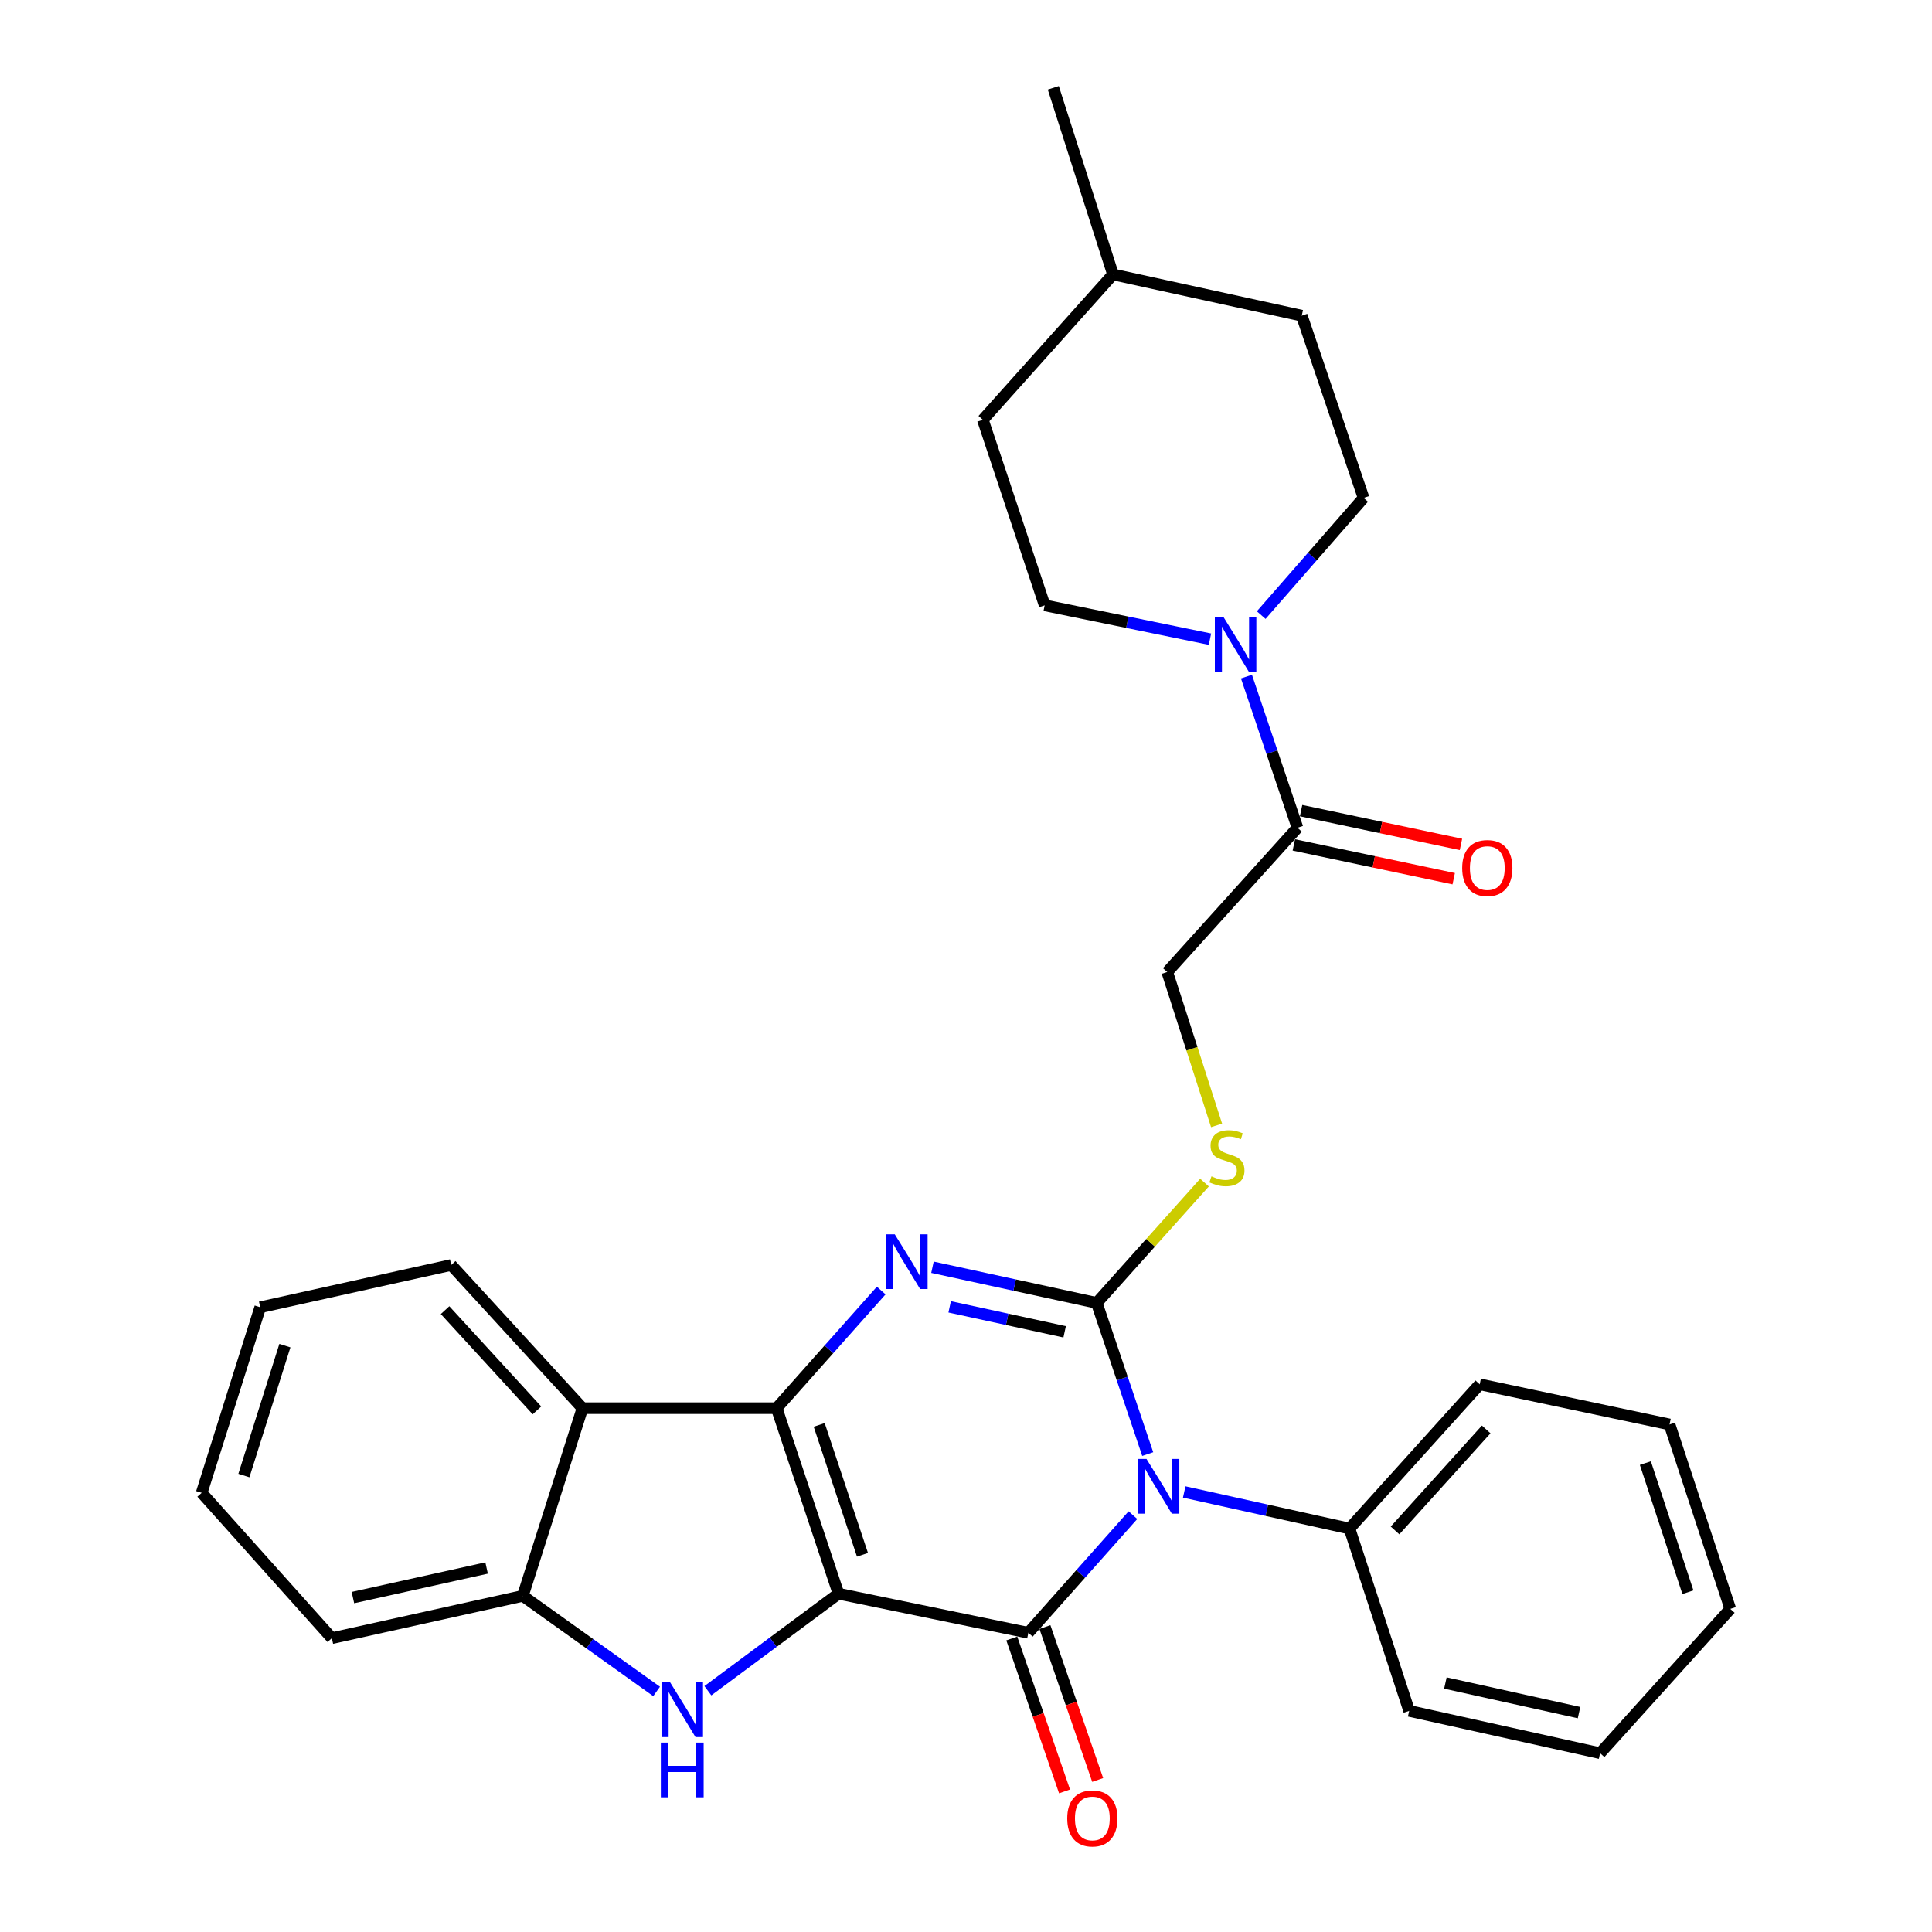 <?xml version='1.0' encoding='iso-8859-1'?>
<svg version='1.1' baseProfile='full'
              xmlns='http://www.w3.org/2000/svg'
                      xmlns:rdkit='http://www.rdkit.org/xml'
                      xmlns:xlink='http://www.w3.org/1999/xlink'
                  xml:space='preserve'
width='1000px' height='1000px' viewBox='0 0 1000 1000'>
<!-- END OF HEADER -->
<rect style='opacity:1.0;fill:#FFFFFF;stroke:none' width='1000' height='1000' x='0' y='0'> </rect>
<path class='bond-1' d='M 434.01,824.905 L 401.998,728.868' style='fill:none;fill-rule:evenodd;stroke:#000000;stroke-width:6px;stroke-linecap:butt;stroke-linejoin:miter;stroke-opacity:1' />
<path class='bond-1' d='M 446.42,804.762 L 424.012,737.536' style='fill:none;fill-rule:evenodd;stroke:#000000;stroke-width:6px;stroke-linecap:butt;stroke-linejoin:miter;stroke-opacity:1' />
<path class='bond-2' d='M 434.01,824.905 L 532.274,845.124' style='fill:none;fill-rule:evenodd;stroke:#000000;stroke-width:6px;stroke-linecap:butt;stroke-linejoin:miter;stroke-opacity:1' />
<path class='bond-5' d='M 434.01,824.905 L 400.201,850.013' style='fill:none;fill-rule:evenodd;stroke:#000000;stroke-width:6px;stroke-linecap:butt;stroke-linejoin:miter;stroke-opacity:1' />
<path class='bond-5' d='M 400.201,850.013 L 366.392,875.121' style='fill:none;fill-rule:evenodd;stroke:#0000FF;stroke-width:6px;stroke-linecap:butt;stroke-linejoin:miter;stroke-opacity:1' />
<path class='bond-0' d='M 586.399,784.233 L 559.337,814.678' style='fill:none;fill-rule:evenodd;stroke:#0000FF;stroke-width:6px;stroke-linecap:butt;stroke-linejoin:miter;stroke-opacity:1' />
<path class='bond-0' d='M 559.337,814.678 L 532.274,845.124' style='fill:none;fill-rule:evenodd;stroke:#000000;stroke-width:6px;stroke-linecap:butt;stroke-linejoin:miter;stroke-opacity:1' />
<path class='bond-3' d='M 594.054,752.633 L 580.859,713.511' style='fill:none;fill-rule:evenodd;stroke:#0000FF;stroke-width:6px;stroke-linecap:butt;stroke-linejoin:miter;stroke-opacity:1' />
<path class='bond-3' d='M 580.859,713.511 L 567.663,674.389' style='fill:none;fill-rule:evenodd;stroke:#000000;stroke-width:6px;stroke-linecap:butt;stroke-linejoin:miter;stroke-opacity:1' />
<path class='bond-11' d='M 612.946,772.236 L 655.72,781.713' style='fill:none;fill-rule:evenodd;stroke:#0000FF;stroke-width:6px;stroke-linecap:butt;stroke-linejoin:miter;stroke-opacity:1' />
<path class='bond-11' d='M 655.72,781.713 L 698.494,791.189' style='fill:none;fill-rule:evenodd;stroke:#000000;stroke-width:6px;stroke-linecap:butt;stroke-linejoin:miter;stroke-opacity:1' />
<path class='bond-4' d='M 401.998,728.868 L 429.055,698.423' style='fill:none;fill-rule:evenodd;stroke:#000000;stroke-width:6px;stroke-linecap:butt;stroke-linejoin:miter;stroke-opacity:1' />
<path class='bond-4' d='M 429.055,698.423 L 456.113,667.979' style='fill:none;fill-rule:evenodd;stroke:#0000FF;stroke-width:6px;stroke-linecap:butt;stroke-linejoin:miter;stroke-opacity:1' />
<path class='bond-6' d='M 401.998,728.868 L 301.486,728.868' style='fill:none;fill-rule:evenodd;stroke:#000000;stroke-width:6px;stroke-linecap:butt;stroke-linejoin:miter;stroke-opacity:1' />
<path class='bond-12' d='M 523.699,848.082 L 537.351,887.656' style='fill:none;fill-rule:evenodd;stroke:#000000;stroke-width:6px;stroke-linecap:butt;stroke-linejoin:miter;stroke-opacity:1' />
<path class='bond-12' d='M 537.351,887.656 L 551.004,927.23' style='fill:none;fill-rule:evenodd;stroke:#FF0000;stroke-width:6px;stroke-linecap:butt;stroke-linejoin:miter;stroke-opacity:1' />
<path class='bond-12' d='M 540.85,842.165 L 554.502,881.739' style='fill:none;fill-rule:evenodd;stroke:#000000;stroke-width:6px;stroke-linecap:butt;stroke-linejoin:miter;stroke-opacity:1' />
<path class='bond-12' d='M 554.502,881.739 L 568.155,921.313' style='fill:none;fill-rule:evenodd;stroke:#FF0000;stroke-width:6px;stroke-linecap:butt;stroke-linejoin:miter;stroke-opacity:1' />
<path class='bond-9' d='M 567.663,674.389 L 595.556,643.246' style='fill:none;fill-rule:evenodd;stroke:#000000;stroke-width:6px;stroke-linecap:butt;stroke-linejoin:miter;stroke-opacity:1' />
<path class='bond-9' d='M 595.556,643.246 L 623.449,612.104' style='fill:none;fill-rule:evenodd;stroke:#CCCC00;stroke-width:6px;stroke-linecap:butt;stroke-linejoin:miter;stroke-opacity:1' />
<path class='bond-31' d='M 567.663,674.389 L 525.153,665.154' style='fill:none;fill-rule:evenodd;stroke:#000000;stroke-width:6px;stroke-linecap:butt;stroke-linejoin:miter;stroke-opacity:1' />
<path class='bond-31' d='M 525.153,665.154 L 482.643,655.92' style='fill:none;fill-rule:evenodd;stroke:#0000FF;stroke-width:6px;stroke-linecap:butt;stroke-linejoin:miter;stroke-opacity:1' />
<path class='bond-31' d='M 551.059,689.348 L 521.302,682.884' style='fill:none;fill-rule:evenodd;stroke:#000000;stroke-width:6px;stroke-linecap:butt;stroke-linejoin:miter;stroke-opacity:1' />
<path class='bond-31' d='M 521.302,682.884 L 491.545,676.42' style='fill:none;fill-rule:evenodd;stroke:#0000FF;stroke-width:6px;stroke-linecap:butt;stroke-linejoin:miter;stroke-opacity:1' />
<path class='bond-7' d='M 339.858,875.485 L 305.235,850.754' style='fill:none;fill-rule:evenodd;stroke:#0000FF;stroke-width:6px;stroke-linecap:butt;stroke-linejoin:miter;stroke-opacity:1' />
<path class='bond-7' d='M 305.235,850.754 L 270.613,826.023' style='fill:none;fill-rule:evenodd;stroke:#000000;stroke-width:6px;stroke-linecap:butt;stroke-linejoin:miter;stroke-opacity:1' />
<path class='bond-19' d='M 301.486,728.868 L 233.551,654.754' style='fill:none;fill-rule:evenodd;stroke:#000000;stroke-width:6px;stroke-linecap:butt;stroke-linejoin:miter;stroke-opacity:1' />
<path class='bond-19' d='M 277.922,730.01 L 230.367,678.131' style='fill:none;fill-rule:evenodd;stroke:#000000;stroke-width:6px;stroke-linecap:butt;stroke-linejoin:miter;stroke-opacity:1' />
<path class='bond-30' d='M 301.486,728.868 L 270.613,826.023' style='fill:none;fill-rule:evenodd;stroke:#000000;stroke-width:6px;stroke-linecap:butt;stroke-linejoin:miter;stroke-opacity:1' />
<path class='bond-21' d='M 270.613,826.023 L 171.764,847.906' style='fill:none;fill-rule:evenodd;stroke:#000000;stroke-width:6px;stroke-linecap:butt;stroke-linejoin:miter;stroke-opacity:1' />
<path class='bond-21' d='M 251.864,811.592 L 182.67,826.909' style='fill:none;fill-rule:evenodd;stroke:#000000;stroke-width:6px;stroke-linecap:butt;stroke-linejoin:miter;stroke-opacity:1' />
<path class='bond-8' d='M 645.162,350.208 L 658.362,389.33' style='fill:none;fill-rule:evenodd;stroke:#0000FF;stroke-width:6px;stroke-linecap:butt;stroke-linejoin:miter;stroke-opacity:1' />
<path class='bond-8' d='M 658.362,389.33 L 671.561,428.452' style='fill:none;fill-rule:evenodd;stroke:#000000;stroke-width:6px;stroke-linecap:butt;stroke-linejoin:miter;stroke-opacity:1' />
<path class='bond-14' d='M 626.278,330.829 L 583.499,322.072' style='fill:none;fill-rule:evenodd;stroke:#0000FF;stroke-width:6px;stroke-linecap:butt;stroke-linejoin:miter;stroke-opacity:1' />
<path class='bond-14' d='M 583.499,322.072 L 540.721,313.315' style='fill:none;fill-rule:evenodd;stroke:#000000;stroke-width:6px;stroke-linecap:butt;stroke-linejoin:miter;stroke-opacity:1' />
<path class='bond-15' d='M 652.797,318.371 L 679.294,288.044' style='fill:none;fill-rule:evenodd;stroke:#0000FF;stroke-width:6px;stroke-linecap:butt;stroke-linejoin:miter;stroke-opacity:1' />
<path class='bond-15' d='M 679.294,288.044 L 705.791,257.717' style='fill:none;fill-rule:evenodd;stroke:#000000;stroke-width:6px;stroke-linecap:butt;stroke-linejoin:miter;stroke-opacity:1' />
<path class='bond-13' d='M 629.7,582.504 L 616.93,542.812' style='fill:none;fill-rule:evenodd;stroke:#CCCC00;stroke-width:6px;stroke-linecap:butt;stroke-linejoin:miter;stroke-opacity:1' />
<path class='bond-13' d='M 616.93,542.812 L 604.161,503.12' style='fill:none;fill-rule:evenodd;stroke:#000000;stroke-width:6px;stroke-linecap:butt;stroke-linejoin:miter;stroke-opacity:1' />
<path class='bond-10' d='M 671.561,428.452 L 604.161,503.12' style='fill:none;fill-rule:evenodd;stroke:#000000;stroke-width:6px;stroke-linecap:butt;stroke-linejoin:miter;stroke-opacity:1' />
<path class='bond-16' d='M 669.685,437.327 L 711.062,446.074' style='fill:none;fill-rule:evenodd;stroke:#000000;stroke-width:6px;stroke-linecap:butt;stroke-linejoin:miter;stroke-opacity:1' />
<path class='bond-16' d='M 711.062,446.074 L 752.438,454.821' style='fill:none;fill-rule:evenodd;stroke:#FF0000;stroke-width:6px;stroke-linecap:butt;stroke-linejoin:miter;stroke-opacity:1' />
<path class='bond-16' d='M 673.438,419.576 L 714.814,428.324' style='fill:none;fill-rule:evenodd;stroke:#000000;stroke-width:6px;stroke-linecap:butt;stroke-linejoin:miter;stroke-opacity:1' />
<path class='bond-16' d='M 714.814,428.324 L 756.191,437.071' style='fill:none;fill-rule:evenodd;stroke:#FF0000;stroke-width:6px;stroke-linecap:butt;stroke-linejoin:miter;stroke-opacity:1' />
<path class='bond-22' d='M 698.494,791.189 L 765.895,716.521' style='fill:none;fill-rule:evenodd;stroke:#000000;stroke-width:6px;stroke-linecap:butt;stroke-linejoin:miter;stroke-opacity:1' />
<path class='bond-22' d='M 722.071,792.146 L 769.252,739.878' style='fill:none;fill-rule:evenodd;stroke:#000000;stroke-width:6px;stroke-linecap:butt;stroke-linejoin:miter;stroke-opacity:1' />
<path class='bond-23' d='M 698.494,791.189 L 729.387,885.552' style='fill:none;fill-rule:evenodd;stroke:#000000;stroke-width:6px;stroke-linecap:butt;stroke-linejoin:miter;stroke-opacity:1' />
<path class='bond-18' d='M 540.721,313.315 L 508.719,217.288' style='fill:none;fill-rule:evenodd;stroke:#000000;stroke-width:6px;stroke-linecap:butt;stroke-linejoin:miter;stroke-opacity:1' />
<path class='bond-17' d='M 705.791,257.717 L 673.789,163.394' style='fill:none;fill-rule:evenodd;stroke:#000000;stroke-width:6px;stroke-linecap:butt;stroke-linejoin:miter;stroke-opacity:1' />
<path class='bond-20' d='M 673.789,163.394 L 576.079,142.045' style='fill:none;fill-rule:evenodd;stroke:#000000;stroke-width:6px;stroke-linecap:butt;stroke-linejoin:miter;stroke-opacity:1' />
<path class='bond-34' d='M 508.719,217.288 L 576.079,142.045' style='fill:none;fill-rule:evenodd;stroke:#000000;stroke-width:6px;stroke-linecap:butt;stroke-linejoin:miter;stroke-opacity:1' />
<path class='bond-25' d='M 233.551,654.754 L 134.702,676.637' style='fill:none;fill-rule:evenodd;stroke:#000000;stroke-width:6px;stroke-linecap:butt;stroke-linejoin:miter;stroke-opacity:1' />
<path class='bond-24' d='M 576.079,142.045 L 545.186,45.455' style='fill:none;fill-rule:evenodd;stroke:#000000;stroke-width:6px;stroke-linecap:butt;stroke-linejoin:miter;stroke-opacity:1' />
<path class='bond-26' d='M 171.764,847.906 L 104.394,772.683' style='fill:none;fill-rule:evenodd;stroke:#000000;stroke-width:6px;stroke-linecap:butt;stroke-linejoin:miter;stroke-opacity:1' />
<path class='bond-27' d='M 765.895,716.521 L 864.149,737.294' style='fill:none;fill-rule:evenodd;stroke:#000000;stroke-width:6px;stroke-linecap:butt;stroke-linejoin:miter;stroke-opacity:1' />
<path class='bond-28' d='M 729.387,885.552 L 828.205,907.445' style='fill:none;fill-rule:evenodd;stroke:#000000;stroke-width:6px;stroke-linecap:butt;stroke-linejoin:miter;stroke-opacity:1' />
<path class='bond-28' d='M 748.134,871.123 L 817.307,886.448' style='fill:none;fill-rule:evenodd;stroke:#000000;stroke-width:6px;stroke-linecap:butt;stroke-linejoin:miter;stroke-opacity:1' />
<path class='bond-32' d='M 134.702,676.637 L 104.394,772.683' style='fill:none;fill-rule:evenodd;stroke:#000000;stroke-width:6px;stroke-linecap:butt;stroke-linejoin:miter;stroke-opacity:1' />
<path class='bond-32' d='M 147.458,696.503 L 126.242,763.736' style='fill:none;fill-rule:evenodd;stroke:#000000;stroke-width:6px;stroke-linecap:butt;stroke-linejoin:miter;stroke-opacity:1' />
<path class='bond-33' d='M 864.149,737.294 L 895.606,832.767' style='fill:none;fill-rule:evenodd;stroke:#000000;stroke-width:6px;stroke-linecap:butt;stroke-linejoin:miter;stroke-opacity:1' />
<path class='bond-33' d='M 851.636,757.293 L 873.656,824.123' style='fill:none;fill-rule:evenodd;stroke:#000000;stroke-width:6px;stroke-linecap:butt;stroke-linejoin:miter;stroke-opacity:1' />
<path class='bond-29' d='M 828.205,907.445 L 895.606,832.767' style='fill:none;fill-rule:evenodd;stroke:#000000;stroke-width:6px;stroke-linecap:butt;stroke-linejoin:miter;stroke-opacity:1' />
<path  class='atom-1' d='M 593.415 755.137
L 602.695 770.137
Q 603.615 771.617, 605.095 774.297
Q 606.575 776.977, 606.655 777.137
L 606.655 755.137
L 610.415 755.137
L 610.415 783.457
L 606.535 783.457
L 596.575 767.057
Q 595.415 765.137, 594.175 762.937
Q 592.975 760.737, 592.615 760.057
L 592.615 783.457
L 588.935 783.457
L 588.935 755.137
L 593.415 755.137
' fill='#0000FF'/>
<path  class='atom-5' d='M 463.129 638.881
L 472.409 653.881
Q 473.329 655.361, 474.809 658.041
Q 476.289 660.721, 476.369 660.881
L 476.369 638.881
L 480.129 638.881
L 480.129 667.201
L 476.249 667.201
L 466.289 650.801
Q 465.129 648.881, 463.889 646.681
Q 462.689 644.481, 462.329 643.801
L 462.329 667.201
L 458.649 667.201
L 458.649 638.881
L 463.129 638.881
' fill='#0000FF'/>
<path  class='atom-6' d='M 346.873 870.808
L 356.153 885.808
Q 357.073 887.288, 358.553 889.968
Q 360.033 892.648, 360.113 892.808
L 360.113 870.808
L 363.873 870.808
L 363.873 899.128
L 359.993 899.128
L 350.033 882.728
Q 348.873 880.808, 347.633 878.608
Q 346.433 876.408, 346.073 875.728
L 346.073 899.128
L 342.393 899.128
L 342.393 870.808
L 346.873 870.808
' fill='#0000FF'/>
<path  class='atom-6' d='M 342.053 901.96
L 345.893 901.96
L 345.893 914
L 360.373 914
L 360.373 901.96
L 364.213 901.96
L 364.213 930.28
L 360.373 930.28
L 360.373 917.2
L 345.893 917.2
L 345.893 930.28
L 342.053 930.28
L 342.053 901.96
' fill='#0000FF'/>
<path  class='atom-9' d='M 633.279 319.384
L 642.559 334.384
Q 643.479 335.864, 644.959 338.544
Q 646.439 341.224, 646.519 341.384
L 646.519 319.384
L 650.279 319.384
L 650.279 347.704
L 646.399 347.704
L 636.439 331.304
Q 635.279 329.384, 634.039 327.184
Q 632.839 324.984, 632.479 324.304
L 632.479 347.704
L 628.799 347.704
L 628.799 319.384
L 633.279 319.384
' fill='#0000FF'/>
<path  class='atom-10' d='M 627.054 608.866
Q 627.374 608.986, 628.694 609.546
Q 630.014 610.106, 631.454 610.466
Q 632.934 610.786, 634.374 610.786
Q 637.054 610.786, 638.614 609.506
Q 640.174 608.186, 640.174 605.906
Q 640.174 604.346, 639.374 603.386
Q 638.614 602.426, 637.414 601.906
Q 636.214 601.386, 634.214 600.786
Q 631.694 600.026, 630.174 599.306
Q 628.694 598.586, 627.614 597.066
Q 626.574 595.546, 626.574 592.986
Q 626.574 589.426, 628.974 587.226
Q 631.414 585.026, 636.214 585.026
Q 639.494 585.026, 643.214 586.586
L 642.294 589.666
Q 638.894 588.266, 636.334 588.266
Q 633.574 588.266, 632.054 589.426
Q 630.534 590.546, 630.574 592.506
Q 630.574 594.026, 631.334 594.946
Q 632.134 595.866, 633.254 596.386
Q 634.414 596.906, 636.334 597.506
Q 638.894 598.306, 640.414 599.106
Q 641.934 599.906, 643.014 601.546
Q 644.134 603.146, 644.134 605.906
Q 644.134 609.826, 641.494 611.946
Q 638.894 614.026, 634.534 614.026
Q 632.014 614.026, 630.094 613.466
Q 628.214 612.946, 625.974 612.026
L 627.054 608.866
' fill='#CCCC00'/>
<path  class='atom-13' d='M 552.395 941.21
Q 552.395 934.41, 555.755 930.61
Q 559.115 926.81, 565.395 926.81
Q 571.675 926.81, 575.035 930.61
Q 578.395 934.41, 578.395 941.21
Q 578.395 948.09, 574.995 952.01
Q 571.595 955.89, 565.395 955.89
Q 559.155 955.89, 555.755 952.01
Q 552.395 948.13, 552.395 941.21
M 565.395 952.69
Q 569.715 952.69, 572.035 949.81
Q 574.395 946.89, 574.395 941.21
Q 574.395 935.65, 572.035 932.85
Q 569.715 930.01, 565.395 930.01
Q 561.075 930.01, 558.715 932.81
Q 556.395 935.61, 556.395 941.21
Q 556.395 946.93, 558.715 949.81
Q 561.075 952.69, 565.395 952.69
' fill='#FF0000'/>
<path  class='atom-17' d='M 756.826 449.305
Q 756.826 442.505, 760.186 438.705
Q 763.546 434.905, 769.826 434.905
Q 776.106 434.905, 779.466 438.705
Q 782.826 442.505, 782.826 449.305
Q 782.826 456.185, 779.426 460.105
Q 776.026 463.985, 769.826 463.985
Q 763.586 463.985, 760.186 460.105
Q 756.826 456.225, 756.826 449.305
M 769.826 460.785
Q 774.146 460.785, 776.466 457.905
Q 778.826 454.985, 778.826 449.305
Q 778.826 443.745, 776.466 440.945
Q 774.146 438.105, 769.826 438.105
Q 765.506 438.105, 763.146 440.905
Q 760.826 443.705, 760.826 449.305
Q 760.826 455.025, 763.146 457.905
Q 765.506 460.785, 769.826 460.785
' fill='#FF0000'/>
</svg>
